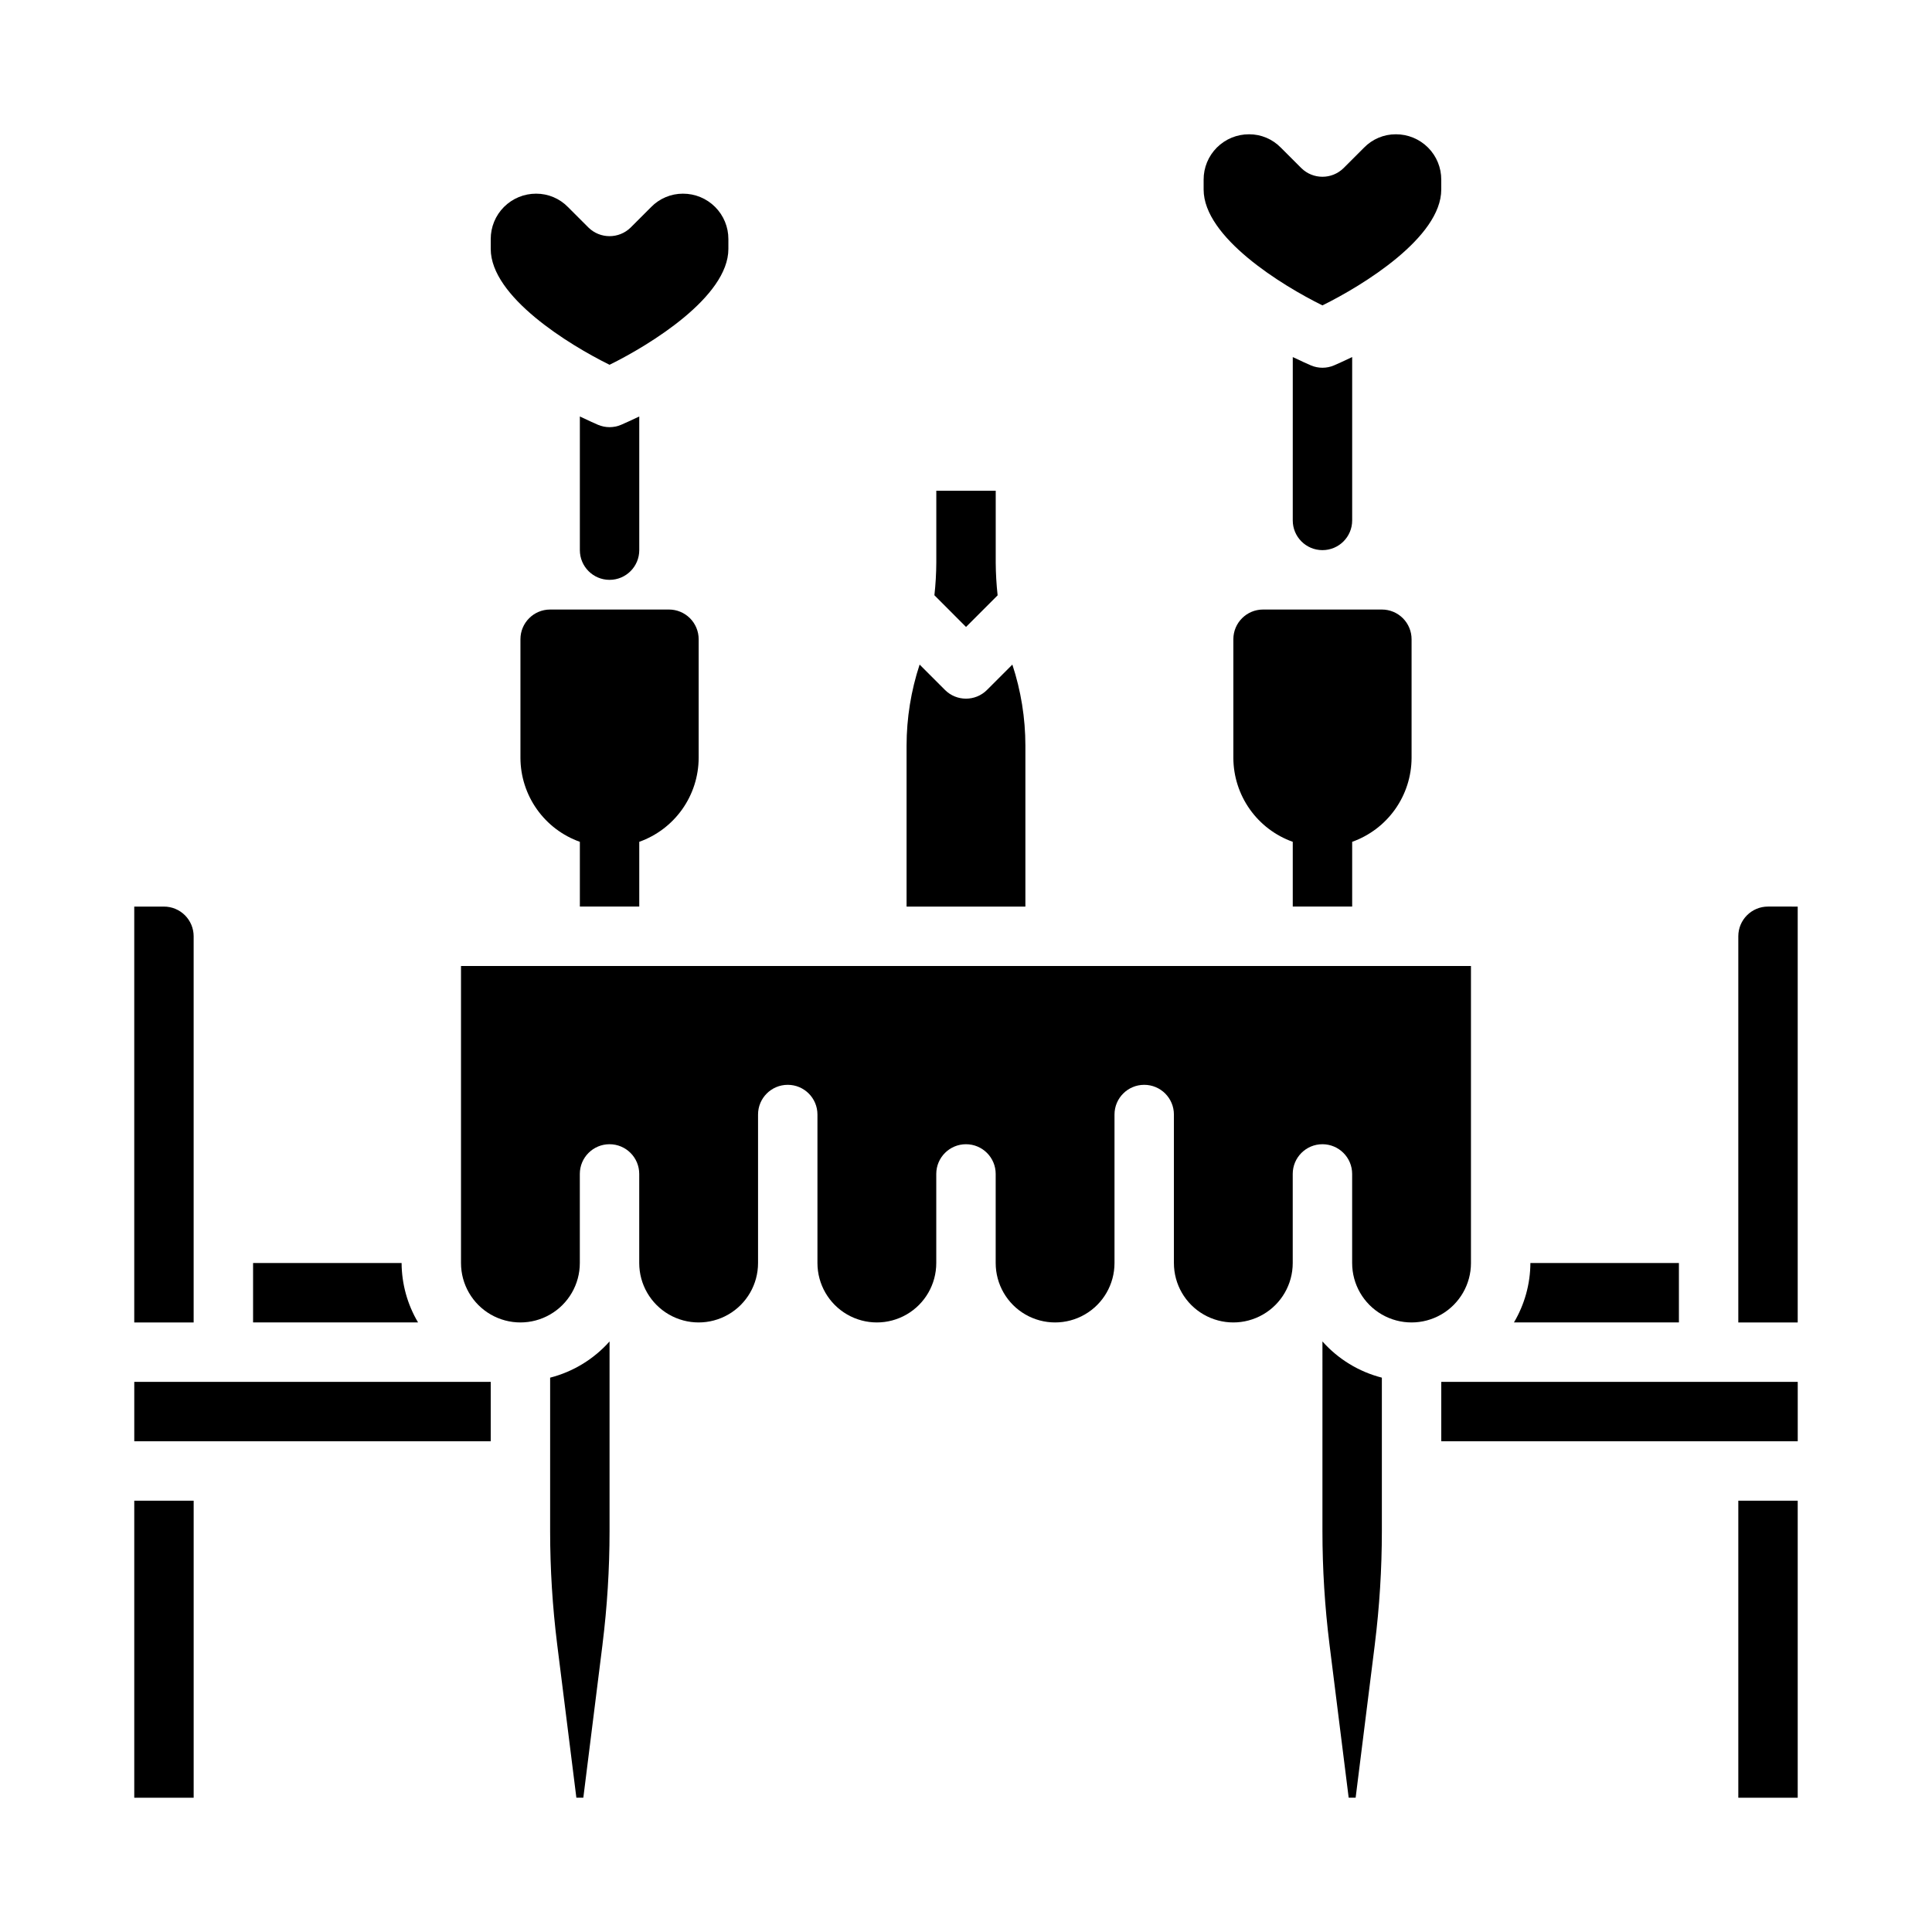 <?xml version="1.0" encoding="UTF-8"?>
<!-- Uploaded to: ICON Repo, www.iconrepo.com, Generator: ICON Repo Mixer Tools -->
<svg fill="#000000" width="800px" height="800px" version="1.1" viewBox="144 144 512 512" xmlns="http://www.w3.org/2000/svg">
 <g>
  <path d="m494.46 224.93c10.707-5.273 31.488-18.027 31.488-30.699v-2.602c0.016-3.195-1.25-6.269-3.512-8.531-2.262-2.258-5.332-3.523-8.531-3.512-3.172-0.008-6.211 1.27-8.422 3.543l-5.434 5.434v-0.004c-3.102 3.047-8.074 3.047-11.176 0l-5.434-5.434v0.004c-2.211-2.273-5.25-3.551-8.422-3.543-3.199-0.012-6.269 1.254-8.531 3.512-2.262 2.262-3.527 5.336-3.512 8.531v2.598c0 12.676 20.781 25.43 31.484 30.703z"/>
  <path d="m305.54 240.67c10.707-5.273 31.488-18.027 31.488-30.699v-2.598c0.012-3.199-1.254-6.269-3.516-8.531-2.262-2.262-5.332-3.527-8.531-3.516-3.168-0.004-6.207 1.273-8.422 3.543l-5.434 5.434h0.004c-3.106 3.043-8.074 3.043-11.18 0l-5.434-5.434c-2.211-2.269-5.25-3.547-8.422-3.543-3.199-0.012-6.269 1.254-8.531 3.516-2.262 2.262-3.523 5.332-3.512 8.531v2.598c0 12.672 20.781 25.426 31.488 30.699z"/>
  <path d="m254.79 494.46c-2.828-4.766-4.332-10.199-4.363-15.742h-39.359v15.742z"/>
  <path d="m195.32 470.85v-78.723c0-2.086-0.828-4.09-2.305-5.566-1.477-1.477-3.477-2.305-5.566-2.305h-7.871v110.21h15.742z"/>
  <path d="m588.93 494.46v-15.742h-39.359c-0.027 5.543-1.535 10.977-4.359 15.742z"/>
  <path d="m179.58 541.7h15.742v78.719h-15.742z"/>
  <path d="m408.38 301.77c-0.316-2.875-0.484-5.766-0.504-8.656v-19.066h-15.746v19.043c-0.016 2.891-0.184 5.781-0.504 8.656l8.379 8.402z"/>
  <path d="m415.74 341.6c-0.008-7.297-1.172-14.547-3.457-21.477l-6.723 6.723c-3.074 3.074-8.055 3.074-11.129 0l-6.723-6.723c-2.281 6.93-3.449 14.18-3.457 21.477v42.656h31.488z"/>
  <path d="m549.57 510.21h-23.617v15.742h94.465v-15.742z"/>
  <path d="m604.67 541.7h15.742v78.719h-15.742z"/>
  <path d="m494.46 549.8c0.004 10 0.625 19.988 1.859 29.914l5.094 40.695h1.844l5.094-40.699-0.004 0.004c1.234-9.926 1.855-19.914 1.859-29.914v-40.707c-6.086-1.559-11.57-4.902-15.746-9.598z"/>
  <path d="m203.2 510.21h-23.617v15.742h94.465v-15.742z"/>
  <path d="m533.82 478.72v-78.719h-267.65v78.719c0 5.625 3 10.824 7.871 13.633 4.871 2.812 10.871 2.812 15.742 0 4.871-2.809 7.875-8.008 7.875-13.633v-23.617c0-4.348 3.523-7.871 7.871-7.871s7.871 3.523 7.871 7.871v23.617c0 5.625 3 10.824 7.871 13.633 4.871 2.812 10.875 2.812 15.746 0 4.871-2.809 7.871-8.008 7.871-13.633v-39.359c0-4.348 3.523-7.871 7.871-7.871s7.871 3.523 7.871 7.871v39.359c0 5.625 3.004 10.824 7.875 13.633 4.871 2.812 10.871 2.812 15.742 0 4.871-2.809 7.871-8.008 7.871-13.633v-23.617c0-4.348 3.527-7.871 7.875-7.871s7.871 3.523 7.871 7.871v23.617c0 5.625 3 10.824 7.871 13.633 4.871 2.812 10.875 2.812 15.746 0 4.871-2.809 7.871-8.008 7.871-13.633v-39.359c0-4.348 3.523-7.871 7.871-7.871 4.348 0 7.871 3.523 7.871 7.871v39.359c0 5.625 3 10.824 7.875 13.633 4.871 2.812 10.871 2.812 15.742 0 4.871-2.809 7.871-8.008 7.871-13.633v-23.617c0-4.348 3.523-7.871 7.871-7.871 4.348 0 7.875 3.523 7.875 7.871v23.617c0 5.625 3 10.824 7.871 13.633 4.871 2.812 10.871 2.812 15.742 0 4.871-2.809 7.875-8.008 7.875-13.633z"/>
  <path d="m612.54 384.25c-4.348 0-7.871 3.523-7.871 7.871v102.34h15.742v-110.21z"/>
  <path d="m289.79 549.8c0.004 10 0.625 19.988 1.859 29.914l5.094 40.695h1.844l5.094-40.699-0.004 0.004c1.234-9.926 1.855-19.914 1.859-29.914v-50.305c-4.176 4.695-9.66 8.039-15.746 9.598z"/>
  <path d="m502.34 384.25v-17.16c4.586-1.633 8.559-4.641 11.375-8.613 2.816-3.973 4.344-8.715 4.367-13.586v-31.488c0-2.086-0.828-4.09-2.305-5.566-1.477-1.477-3.481-2.305-5.566-2.305h-31.488c-4.348 0-7.871 3.523-7.871 7.871v31.488c0.023 4.871 1.551 9.613 4.367 13.586 2.816 3.973 6.789 6.981 11.375 8.613v17.16z"/>
  <path d="m313.41 384.25v-17.16c4.586-1.633 8.559-4.641 11.379-8.613 2.816-3.973 4.34-8.715 4.363-13.586v-31.488c0-2.086-0.828-4.09-2.305-5.566-1.477-1.477-3.477-2.305-5.566-2.305h-31.488c-4.348 0-7.871 3.523-7.871 7.871v31.488c0.023 4.871 1.551 9.613 4.367 13.586 2.816 3.973 6.789 6.981 11.379 8.613v17.16z"/>
  <path d="m502.34 281.92v-43.297c-2.363 1.102-4.016 1.891-4.801 2.203l-0.004 0.004c-1.961 0.836-4.18 0.836-6.137 0-0.789-0.316-2.441-1.102-4.801-2.203l-0.004 43.293c0 4.348 3.523 7.871 7.871 7.871 4.348 0 7.875-3.523 7.875-7.871z"/>
  <path d="m313.41 289.79v-35.422c-2.363 1.102-4.016 1.891-4.801 2.203-1.961 0.84-4.18 0.84-6.141 0-0.789-0.316-2.441-1.102-4.801-2.203v35.422c0 4.348 3.523 7.875 7.871 7.875s7.871-3.527 7.871-7.875z"/>
 </g>
</svg>